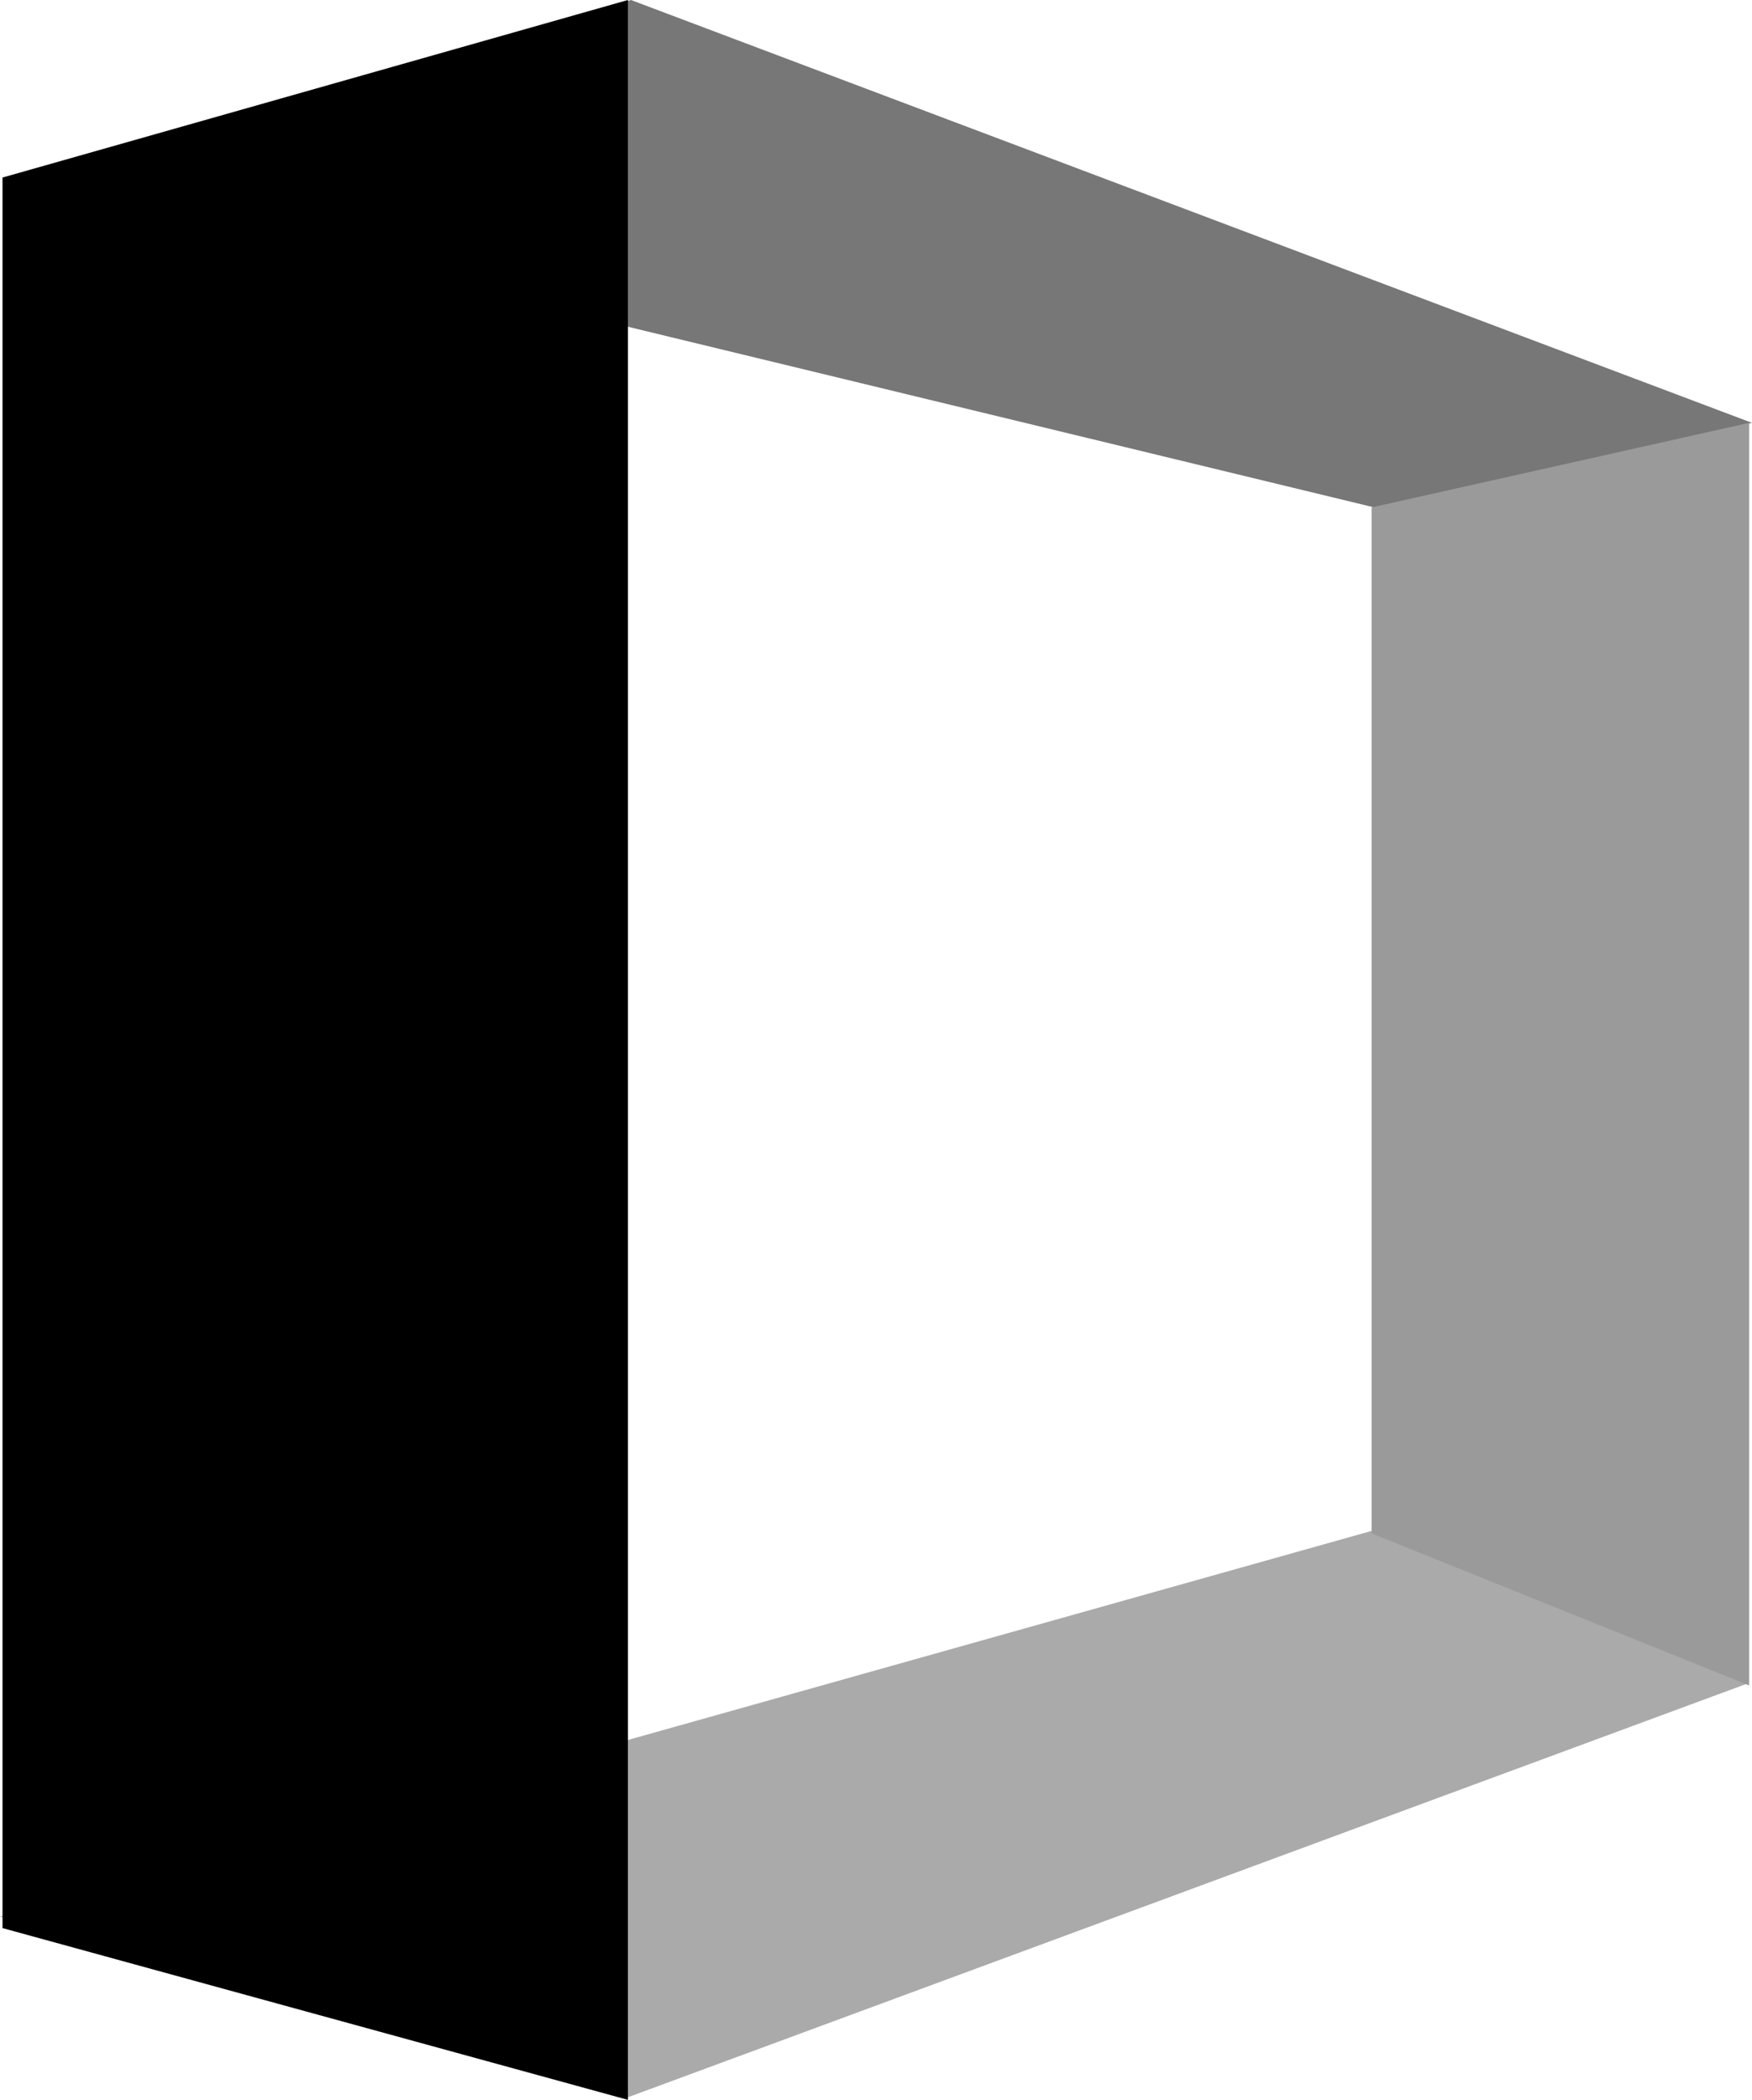 <svg xmlns="http://www.w3.org/2000/svg" width="43.158" height="51.697" viewBox="0 0 43.158 51.697">
  <g id="Machine_Dalal_Logo" data-name="Machine Dalal_Logo" transform="translate(7.8 135.7)">
    <path id="Path_16-3" d="M7.668,182.344l27.615-10.2-9.3-3.743L-7.8,177.894Z" transform="translate(0 -266.408)" fill="#aaa"/>
    <path id="Path_14-3" d="M39.3-125.289,30-123.206l-33.3-8.056L11.685-135.7Z" transform="translate(-3.942)" fill="#777" opacity="0.999"/>
    <path id="Path_13-3" d="M8.106-135.7V-84L-7.3-88.229v-43.1Z" transform="translate(-0.438)"/>
    <path id="Path_15-3" d="M264.8-24.358v-25.26l9.3-2.082v31.085Z" transform="translate(-238.813 -73.589)" fill="#9a9a9a"/>
  </g>
</svg>
